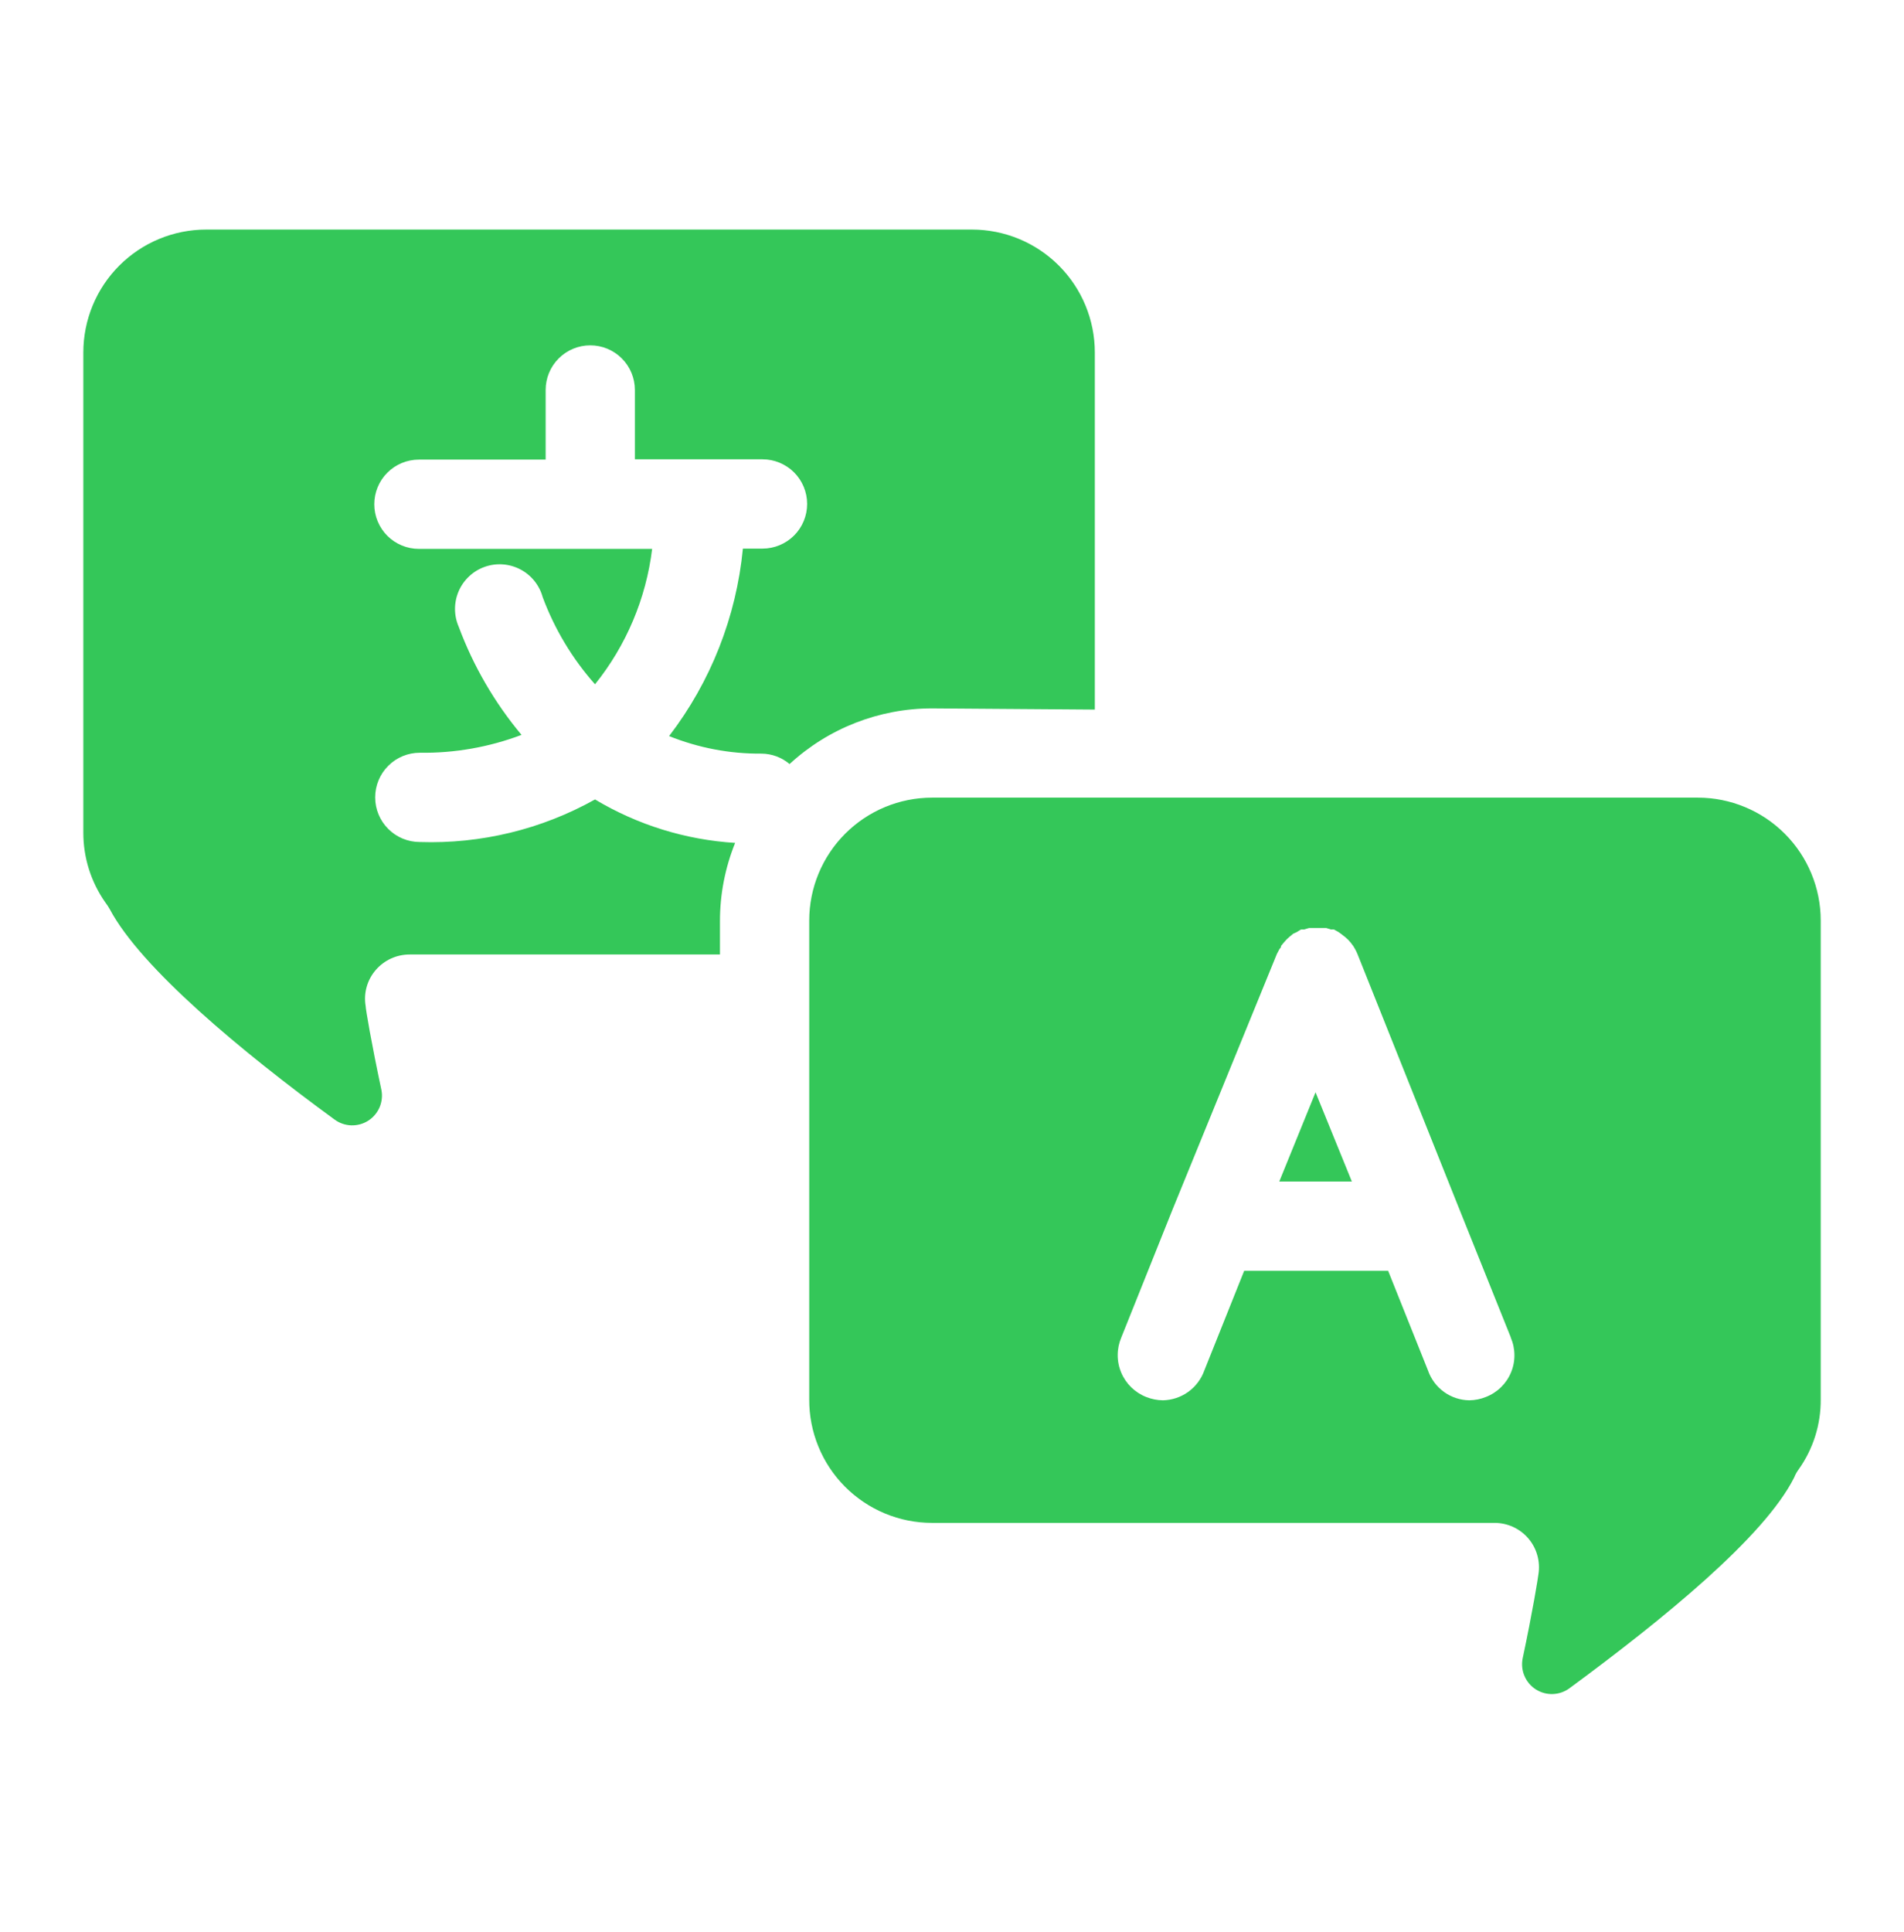<svg width="69" height="70" viewBox="0 0 69 70" fill="none" xmlns="http://www.w3.org/2000/svg">
<path d="M33.779 25.664C31.865 25.663 30.021 26.383 28.614 27.68C28.331 27.44 27.972 27.307 27.601 27.303C26.452 27.313 25.313 27.096 24.248 26.667C25.758 24.698 26.684 22.345 26.922 19.875H27.633C28.062 19.875 28.473 19.704 28.777 19.401C29.08 19.098 29.25 18.686 29.25 18.258C29.25 17.828 29.08 17.417 28.777 17.114C28.473 16.811 28.062 16.64 27.633 16.64H23.008V14.128C23.008 13.699 22.838 13.288 22.534 12.985C22.231 12.681 21.82 12.511 21.391 12.511C20.962 12.511 20.551 12.681 20.247 12.985C19.944 13.288 19.774 13.699 19.774 14.128V16.651H15.181C14.752 16.651 14.341 16.821 14.037 17.125C13.734 17.428 13.564 17.839 13.564 18.268C13.564 18.697 13.734 19.108 14.037 19.412C14.341 19.715 14.752 19.885 15.181 19.885H23.633C23.414 21.682 22.697 23.381 21.563 24.791C20.741 23.864 20.098 22.793 19.666 21.632C19.607 21.418 19.505 21.218 19.365 21.045C19.225 20.872 19.052 20.729 18.855 20.627C18.657 20.524 18.441 20.463 18.22 20.447C17.998 20.431 17.775 20.462 17.566 20.536C17.356 20.61 17.164 20.727 17.002 20.879C16.84 21.031 16.71 21.214 16.622 21.418C16.534 21.622 16.489 21.842 16.489 22.064C16.49 22.287 16.536 22.507 16.625 22.71C17.155 24.135 17.925 25.458 18.9 26.624C17.723 27.069 16.472 27.289 15.213 27.271C14.784 27.271 14.373 27.441 14.07 27.744C13.766 28.047 13.596 28.459 13.596 28.888C13.596 29.317 13.766 29.728 14.07 30.031C14.373 30.335 14.784 30.505 15.213 30.505C17.431 30.579 19.627 30.046 21.563 28.963C23.106 29.887 24.847 30.426 26.641 30.537C26.277 31.438 26.09 32.401 26.091 33.373V34.58H14.847C14.613 34.58 14.383 34.629 14.171 34.726C13.959 34.823 13.77 34.964 13.617 35.141C13.464 35.318 13.351 35.526 13.288 35.752C13.224 35.978 13.212 36.214 13.251 36.445C13.251 36.553 13.456 37.772 13.822 39.486C13.864 39.698 13.84 39.919 13.755 40.117C13.669 40.316 13.526 40.485 13.343 40.602C13.161 40.718 12.947 40.776 12.731 40.77C12.514 40.763 12.305 40.691 12.13 40.564C8.734 38.084 5.111 35.065 3.979 32.941C3.931 32.855 3.877 32.772 3.817 32.694C3.296 31.952 3.017 31.067 3.02 30.16V12.77C3.02 11.589 3.489 10.456 4.324 9.621C5.159 8.786 6.291 8.317 7.472 8.317H35.223C36.404 8.317 37.537 8.786 38.372 9.621C39.207 10.456 39.676 11.589 39.676 12.77V25.707L33.779 25.664ZM65.982 33.351V50.698C65.989 51.606 65.71 52.492 65.184 53.232C65.118 53.321 65.063 53.419 65.022 53.523C63.944 55.679 60.268 58.666 56.872 61.167C56.697 61.294 56.487 61.366 56.271 61.373C56.054 61.38 55.841 61.321 55.658 61.205C55.475 61.088 55.332 60.919 55.247 60.72C55.161 60.521 55.138 60.301 55.179 60.089C55.546 58.364 55.74 57.145 55.751 57.038C55.788 56.807 55.775 56.571 55.712 56.346C55.649 56.121 55.538 55.912 55.386 55.735C55.234 55.557 55.045 55.415 54.833 55.318C54.62 55.221 54.389 55.171 54.155 55.172H33.779C33.192 55.172 32.611 55.057 32.069 54.831C31.528 54.606 31.036 54.276 30.622 53.861C30.209 53.445 29.881 52.952 29.659 52.409C29.436 51.866 29.323 51.285 29.326 50.698V33.351C29.326 32.17 29.795 31.038 30.63 30.203C31.465 29.368 32.597 28.898 33.779 28.898H61.529C62.71 28.898 63.843 29.368 64.678 30.203C65.513 31.038 65.982 32.17 65.982 33.351ZM54.748 48.445L52.883 43.798L49.196 34.569C49.171 34.506 49.142 34.445 49.109 34.386L49.045 34.278L48.948 34.149L48.851 34.041L48.743 33.944L48.603 33.836L48.516 33.772L48.344 33.675C48.308 33.67 48.272 33.67 48.236 33.675L48.064 33.621H47.438L47.255 33.675C47.219 33.67 47.183 33.67 47.147 33.675L46.986 33.772L46.867 33.826L46.737 33.933L46.63 34.03L46.533 34.138L46.425 34.268C46.425 34.268 46.425 34.343 46.371 34.375L46.274 34.559L42.501 43.798L40.635 48.456C40.55 48.656 40.505 48.872 40.505 49.09C40.504 49.309 40.547 49.525 40.632 49.726C40.716 49.927 40.84 50.109 40.996 50.261C41.153 50.413 41.338 50.533 41.541 50.612C41.733 50.688 41.938 50.729 42.145 50.731C42.474 50.724 42.794 50.617 43.062 50.425C43.329 50.232 43.532 49.963 43.643 49.653L45.088 46.041H50.306L51.751 49.653C51.859 49.964 52.062 50.235 52.33 50.428C52.598 50.621 52.919 50.727 53.249 50.731C53.453 50.728 53.654 50.688 53.842 50.612C54.047 50.534 54.233 50.415 54.39 50.263C54.547 50.111 54.672 49.929 54.756 49.727C54.841 49.526 54.884 49.309 54.882 49.091C54.881 48.872 54.835 48.656 54.748 48.456V48.445ZM46.36 42.806H48.991L47.675 39.572L46.36 42.806Z" fill="#34C759"/>
</svg>
